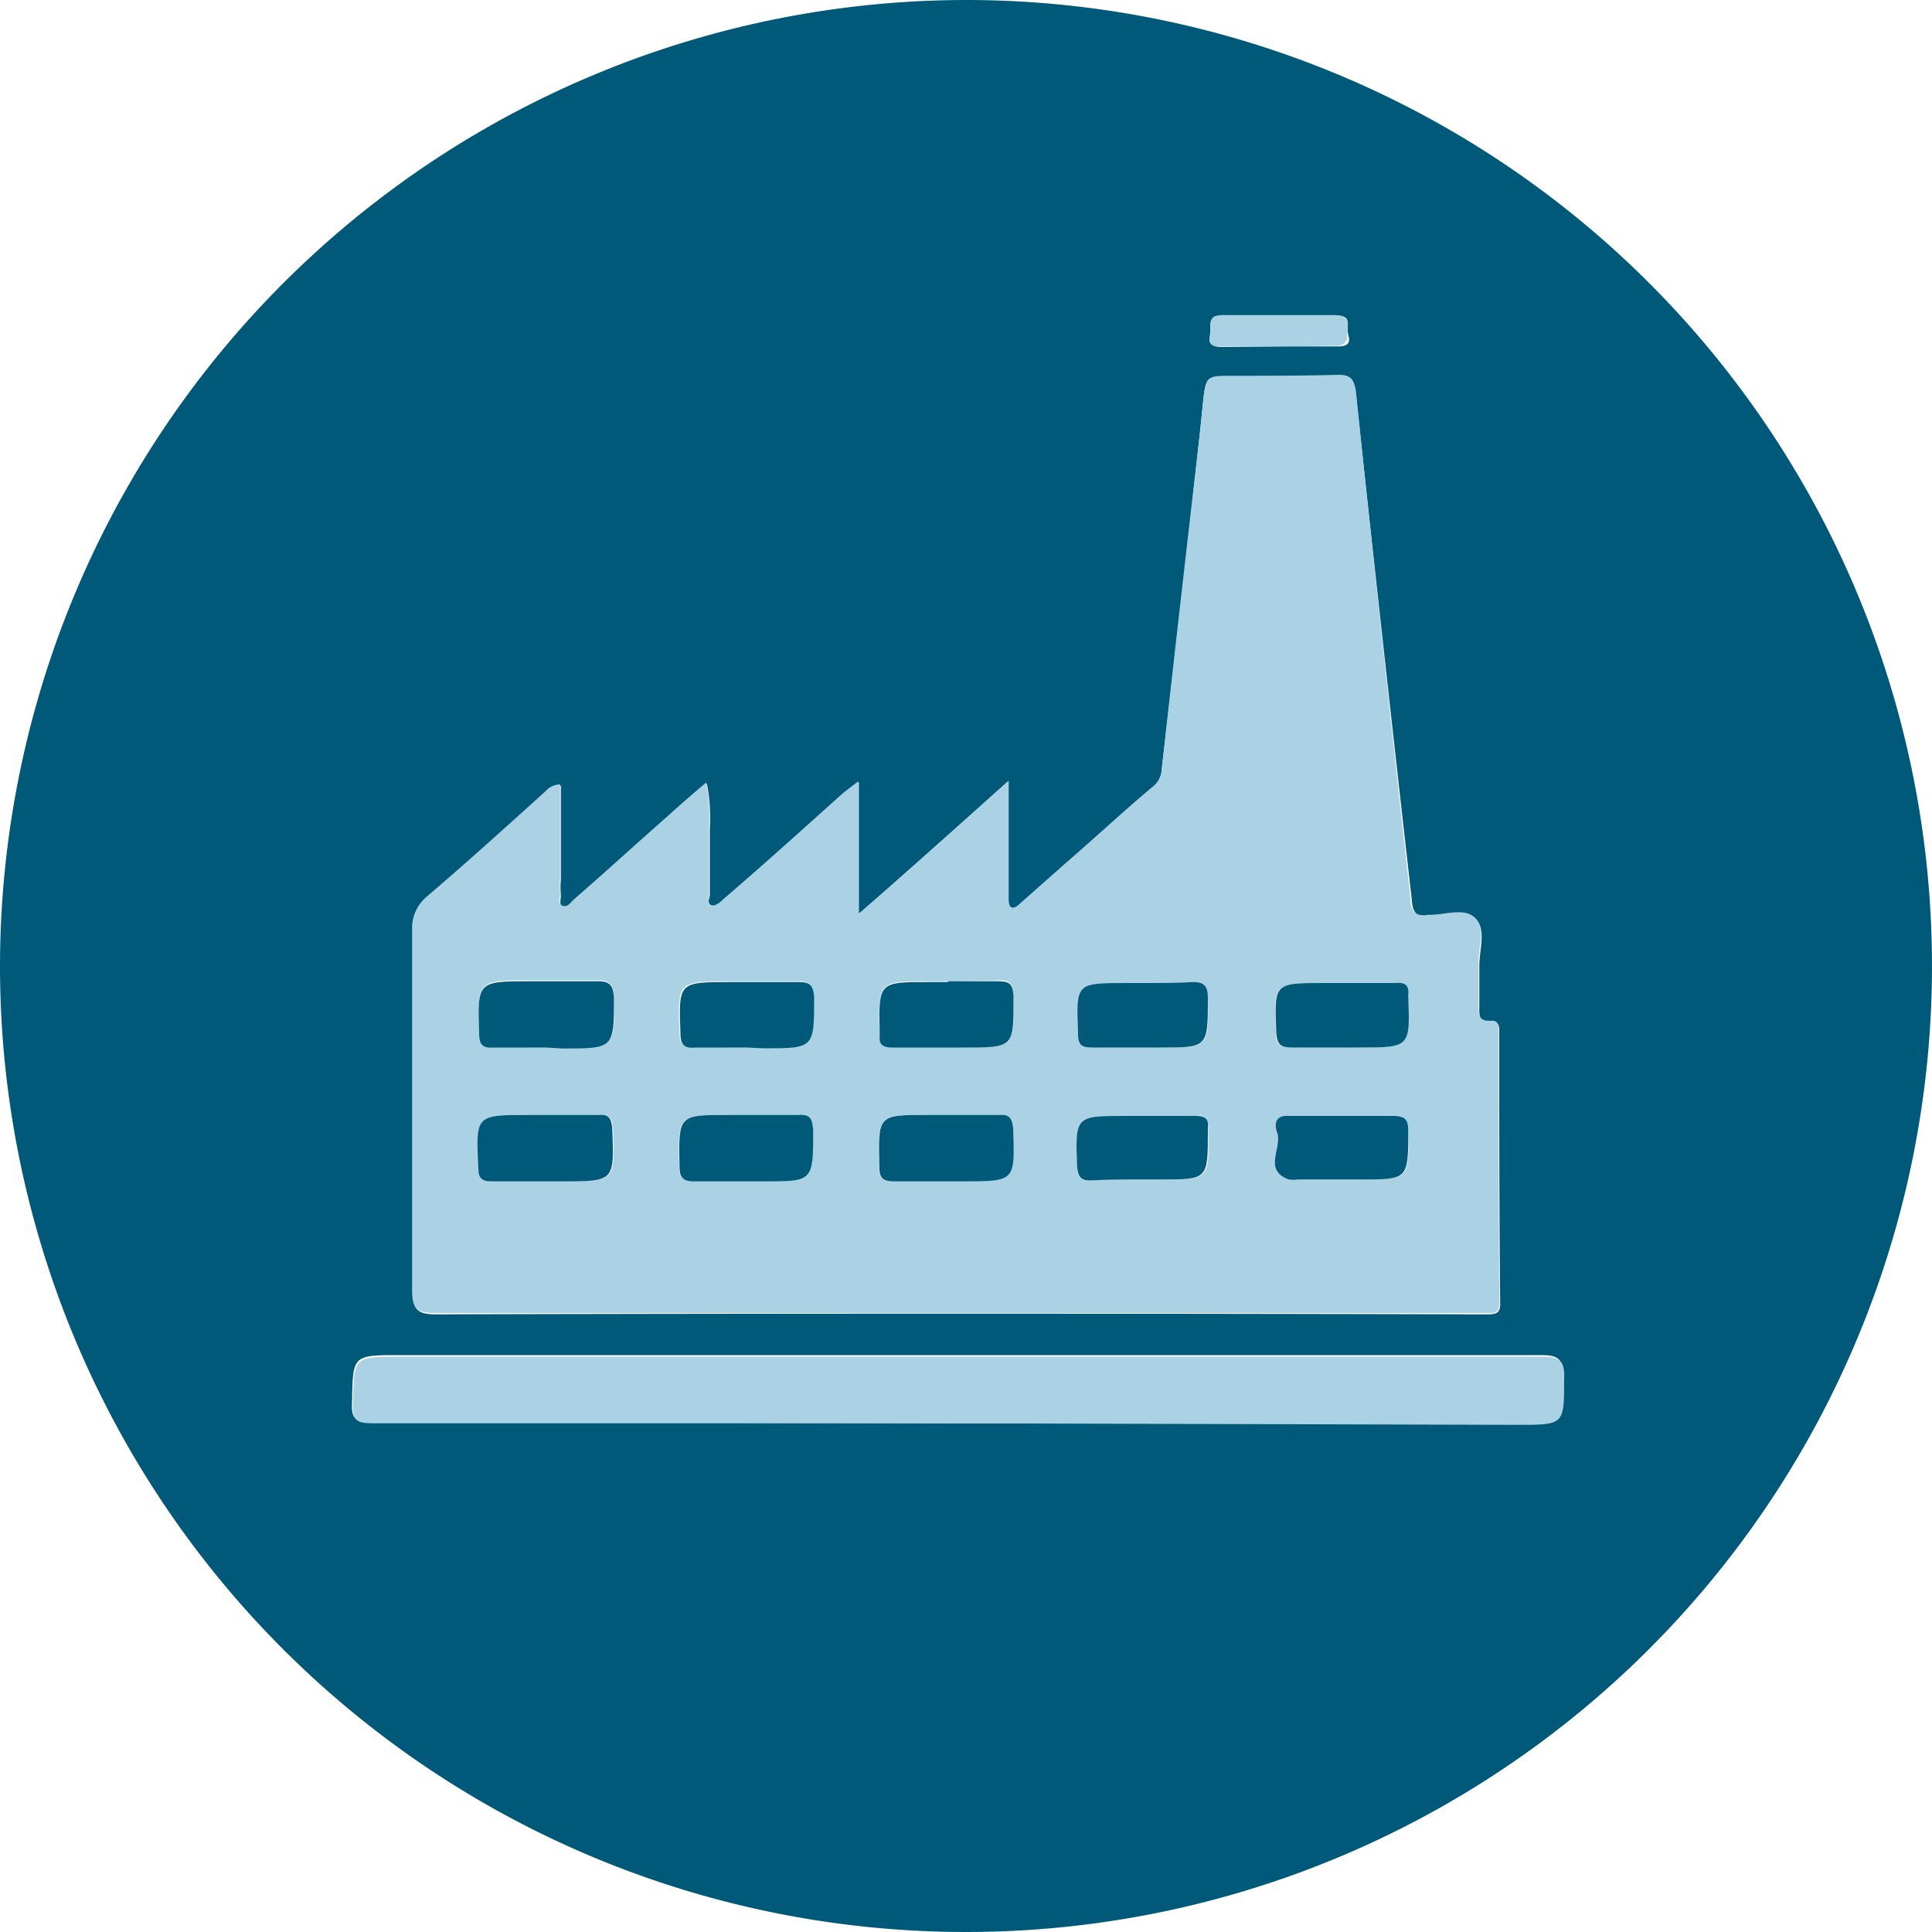 <svg id="Ebene_1" data-name="Ebene 1" xmlns="http://www.w3.org/2000/svg" viewBox="0 0 100 100"><defs><style>.cls-1{fill:#01597a;}.cls-2{fill:#abd1e5;}</style></defs><title>01industry</title><path class="cls-1" d="M50.05,0A50,50,0,1,1,0,49.85,50.05,50.05,0,0,1,50.05,0Zm-5.6,40.52c-.44.34-.64.49-.88.69-2,1.82-4,3.63-6.09,5.4-.15.15-.35.49-.64.3s-.1-.4-.1-.59V42.88a9.25,9.25,0,0,0-.15-2.31c-.69.59-1.32,1.13-1.91,1.67-1.67,1.47-3.29,2.95-4.92,4.37-.19.15-.34.39-.59.34s-.14-.39-.14-.63a4.16,4.16,0,0,1,0-.79V40.67a1,1,0,0,0-.74.34c-2,1.82-4.08,3.69-6.14,5.45a2.12,2.12,0,0,0-.78,1.72c0,6.24,0,12.43,0,18.67,0,.93.24,1.18,1.17,1.18q27-.07,53.93,0h.59c.4,0,.59-.1.59-.54-.05-4.67-.05-9.39-.05-14,0-.25.05-.59-.34-.59-.79.1-.69-.44-.69-.93v-2c0-.78.35-1.82-.15-2.36s-1.57-.14-2.35-.19H74c-.69.1-.89-.2-.93-.89q-1.49-13.11-2.9-26.22c-.1-.59-.25-.84-.89-.84-1.81.05-3.68.05-5.5.05-1.37,0-1.37,0-1.52,1.38l-.15,1.47c-.64,5.89-1.32,11.79-2,17.63a1.2,1.2,0,0,1-.4.74c-1.52,1.27-2.94,2.6-4.42,3.88l-2.5,2.21c-.34.34-.59.29-.59-.2V40.42C49.56,42.78,47.1,45,44.45,47.3V40.52Zm5.06,33.15h29c2.4,0,2.35,0,2.4-2.35,0-1-.24-1.18-1.18-1.18-19.64,0-39.34,0-59,0-2.51,0-2.46,0-2.51,2.45-.05.94.25,1,1.08,1Zm16.7-55.74h3c.39,0,.73-.05.58-.59s.25-1-.63-1H63.26c-.83,0-.54.63-.64,1.08s.25.54.64.54Z" transform="translate(0 0)"/><path class="cls-2" d="M44.45,40.52V47.3c2.65-2.31,5.11-4.52,7.76-6.88v6.14c0,.49.25.54.59.2l2.5-2.21c1.48-1.28,2.9-2.61,4.42-3.88a1.2,1.2,0,0,0,.4-.74c.64-5.84,1.32-11.74,2-17.63l.15-1.47c.15-1.38.15-1.38,1.52-1.38,1.82,0,3.69,0,5.5-.05.64,0,.79.25.89.84Q71.54,33.35,73,46.46c0,.69.24,1,.93.89h.1c.78,0,1.81-.4,2.35.19s.1,1.58.15,2.36v2c0,.49-.1,1,.69.93.39,0,.34.34.34.59,0,4.66,0,9.38.05,14,0,.44-.19.59-.59.54h-.59q-27,0-53.93,0c-.93,0-1.17-.25-1.17-1.18,0-6.24,0-12.43,0-18.67a2.12,2.12,0,0,1,.78-1.72c2.06-1.76,4.13-3.63,6.14-5.45a1,1,0,0,1,.74-.34v4.86a4.16,4.16,0,0,0,0,.79c0,.24-.15.54.14.63s.4-.19.59-.34c1.63-1.42,3.25-2.9,4.92-4.37.59-.54,1.22-1.08,1.91-1.67a9.25,9.25,0,0,1,.15,2.31v3.44c0,.19-.1.49.1.59s.49-.15.64-.3c2.06-1.77,4.07-3.58,6.09-5.4.24-.2.44-.35.88-.69ZM28.24,54.22h.89c2.7,0,2.7,0,2.65-2.65-.05-.59-.2-.83-.79-.83-1.18,0-2.36,0-3.53,0-2.75,0-2.75,0-2.66,2.7,0,.54.15.78.74.73Zm20.83-3.43v0h-1c-2.6,0-2.6,0-2.55,2.61v.19c-.05.45.2.59.64.59H49.8c2.75,0,2.7,0,2.66-2.7-.05-.64-.25-.78-.84-.73ZM38.61,54.22h.88c2.65,0,2.65,0,2.6-2.65-.05-.64-.24-.78-.83-.78-1.18,0-2.36,0-3.49,0-2.7,0-2.7,0-2.6,2.66,0,.64.24.78.78.73ZM28.29,57.71h-.88c-2.75,0-2.75,0-2.61,2.75,0,.49.15.69.69.69,1.18,0,2.41,0,3.59,0,2.8,0,2.75,0,2.65-2.75-.05-.54-.2-.74-.69-.69Zm10.36,0h-1c-2.55,0-2.55,0-2.5,2.65,0,.54.14.79.73.79,1.23,0,2.46,0,3.64,0,2.6,0,2.55,0,2.55-2.65-.05-.59-.14-.84-.78-.79-.89,0-1.77,0-2.66,0Zm10.37,0H48c-2.61,0-2.56,0-2.51,2.65,0,.59.15.79.79.79,1.13,0,2.3,0,3.48,0,2.8,0,2.75,0,2.66-2.75-.05-.49-.2-.74-.69-.69ZM69.5,50.88h-1c-2.61,0-2.56,0-2.46,2.61,0,.54.2.73.79.73,1.13,0,2.31,0,3.48,0,2.66,0,2.66,0,2.56-2.65v-.1c0-.49-.2-.64-.64-.59Zm0,6.88H66.7c-.74,0-.74.49-.59.88.25.79-.74,1.92.59,2.41a1.6,1.6,0,0,0,.49,0h3.24c2.51,0,2.51,0,2.46-2.55,0-.64-.25-.79-.79-.74ZM59.18,50.88H58.3c-2.65,0-2.6,0-2.5,2.66,0,.59.24.68.73.68,1.18,0,2.36,0,3.54,0,2.5,0,2.5,0,2.45-2.55,0-.59-.14-.84-.78-.84-.84.05-1.67.05-2.56.05Zm-.09,10.17h1c2.5,0,2.5,0,2.45-2.5v-.2c0-.49-.19-.64-.63-.59H58.25c-2.6,0-2.6,0-2.5,2.65,0,.49.19.69.68.69.89-.05,1.77-.05,2.66-.05Z" transform="translate(0 0)"/><path class="cls-2" d="M49.51,73.67H19.35c-.83,0-1.13-.09-1.08-1,.05-2.45,0-2.45,2.51-2.45,19.64,0,39.34,0,59,0,.94,0,1.23.19,1.18,1.18,0,2.35,0,2.35-2.4,2.35Z" transform="translate(0 0)"/><path class="cls-2" d="M66.21,17.93H63.26c-.39,0-.74,0-.64-.54s-.19-1.08.64-1.08h5.85c.88,0,.59.63.63,1s-.19.59-.58.59Z" transform="translate(0 0)"/><path class="cls-1" d="M28.24,54.22h-2.7c-.59.05-.74-.19-.74-.73-.09-2.7-.09-2.7,2.66-2.7,1.17,0,2.35,0,3.53,0,.59,0,.74.24.79.83,0,2.65,0,2.65-2.65,2.65Z" transform="translate(0 0)"/><path class="cls-1" d="M49.07,50.79h2.55c.59,0,.79.09.84.73,0,2.7.09,2.7-2.66,2.7H46.17c-.44,0-.69-.14-.64-.59v-.19c-.05-2.61-.05-2.61,2.55-2.61h1v0Z" transform="translate(0 0)"/><path class="cls-1" d="M38.61,54.22H36c-.54.05-.78-.09-.78-.73-.1-2.66-.1-2.66,2.6-2.66,1.13,0,2.31,0,3.49,0,.59,0,.78.14.83.78,0,2.65,0,2.65-2.6,2.65Z" transform="translate(0 0)"/><path class="cls-1" d="M28.29,57.71H31c.49-.05.64.15.69.69.1,2.75.15,2.75-2.65,2.75-1.18,0-2.41,0-3.59,0-.54,0-.69-.2-.69-.69-.14-2.75-.14-2.75,2.61-2.75Z" transform="translate(0 0)"/><path class="cls-1" d="M38.65,57.71c.89,0,1.77,0,2.66,0,.64-.05.73.2.78.79,0,2.65,0,2.65-2.55,2.65-1.18,0-2.41,0-3.64,0-.59,0-.73-.25-.73-.79-.05-2.65-.05-2.65,2.5-2.65Z" transform="translate(0 0)"/><path class="cls-1" d="M49,57.71h2.75c.49-.05.64.2.69.69.09,2.75.14,2.75-2.66,2.75-1.18,0-2.35,0-3.48,0-.64,0-.79-.2-.79-.79-.05-2.65-.1-2.65,2.51-2.65Z" transform="translate(0 0)"/><path class="cls-1" d="M69.5,50.88h2.75c.44-.05.69.1.64.59v.1c.1,2.65.1,2.65-2.56,2.65-1.17,0-2.35,0-3.48,0-.59,0-.74-.19-.79-.73-.1-2.61-.15-2.61,2.46-2.61Z" transform="translate(0 0)"/><path class="cls-1" d="M69.45,57.76H72.1c.54,0,.79.1.79.74,0,2.55,0,2.55-2.46,2.55H67.19a1.6,1.6,0,0,1-.49,0c-1.33-.49-.34-1.62-.59-2.41-.15-.39-.15-.93.59-.88Z" transform="translate(0 0)"/><path class="cls-1" d="M59.18,50.88c.89,0,1.72,0,2.56-.05.64,0,.78.25.78.84,0,2.55,0,2.55-2.45,2.55-1.18,0-2.36,0-3.54,0-.49,0-.73-.09-.73-.68-.1-2.66-.15-2.66,2.5-2.66Z" transform="translate(0 0)"/><path class="cls-1" d="M59.09,61.05c-.89,0-1.77,0-2.66.05-.49,0-.63-.2-.68-.69-.1-2.65-.1-2.65,2.5-2.65h3.64c.44,0,.68.1.63.59v.2c0,2.5,0,2.5-2.45,2.5Z" transform="translate(0 0)"/></svg>